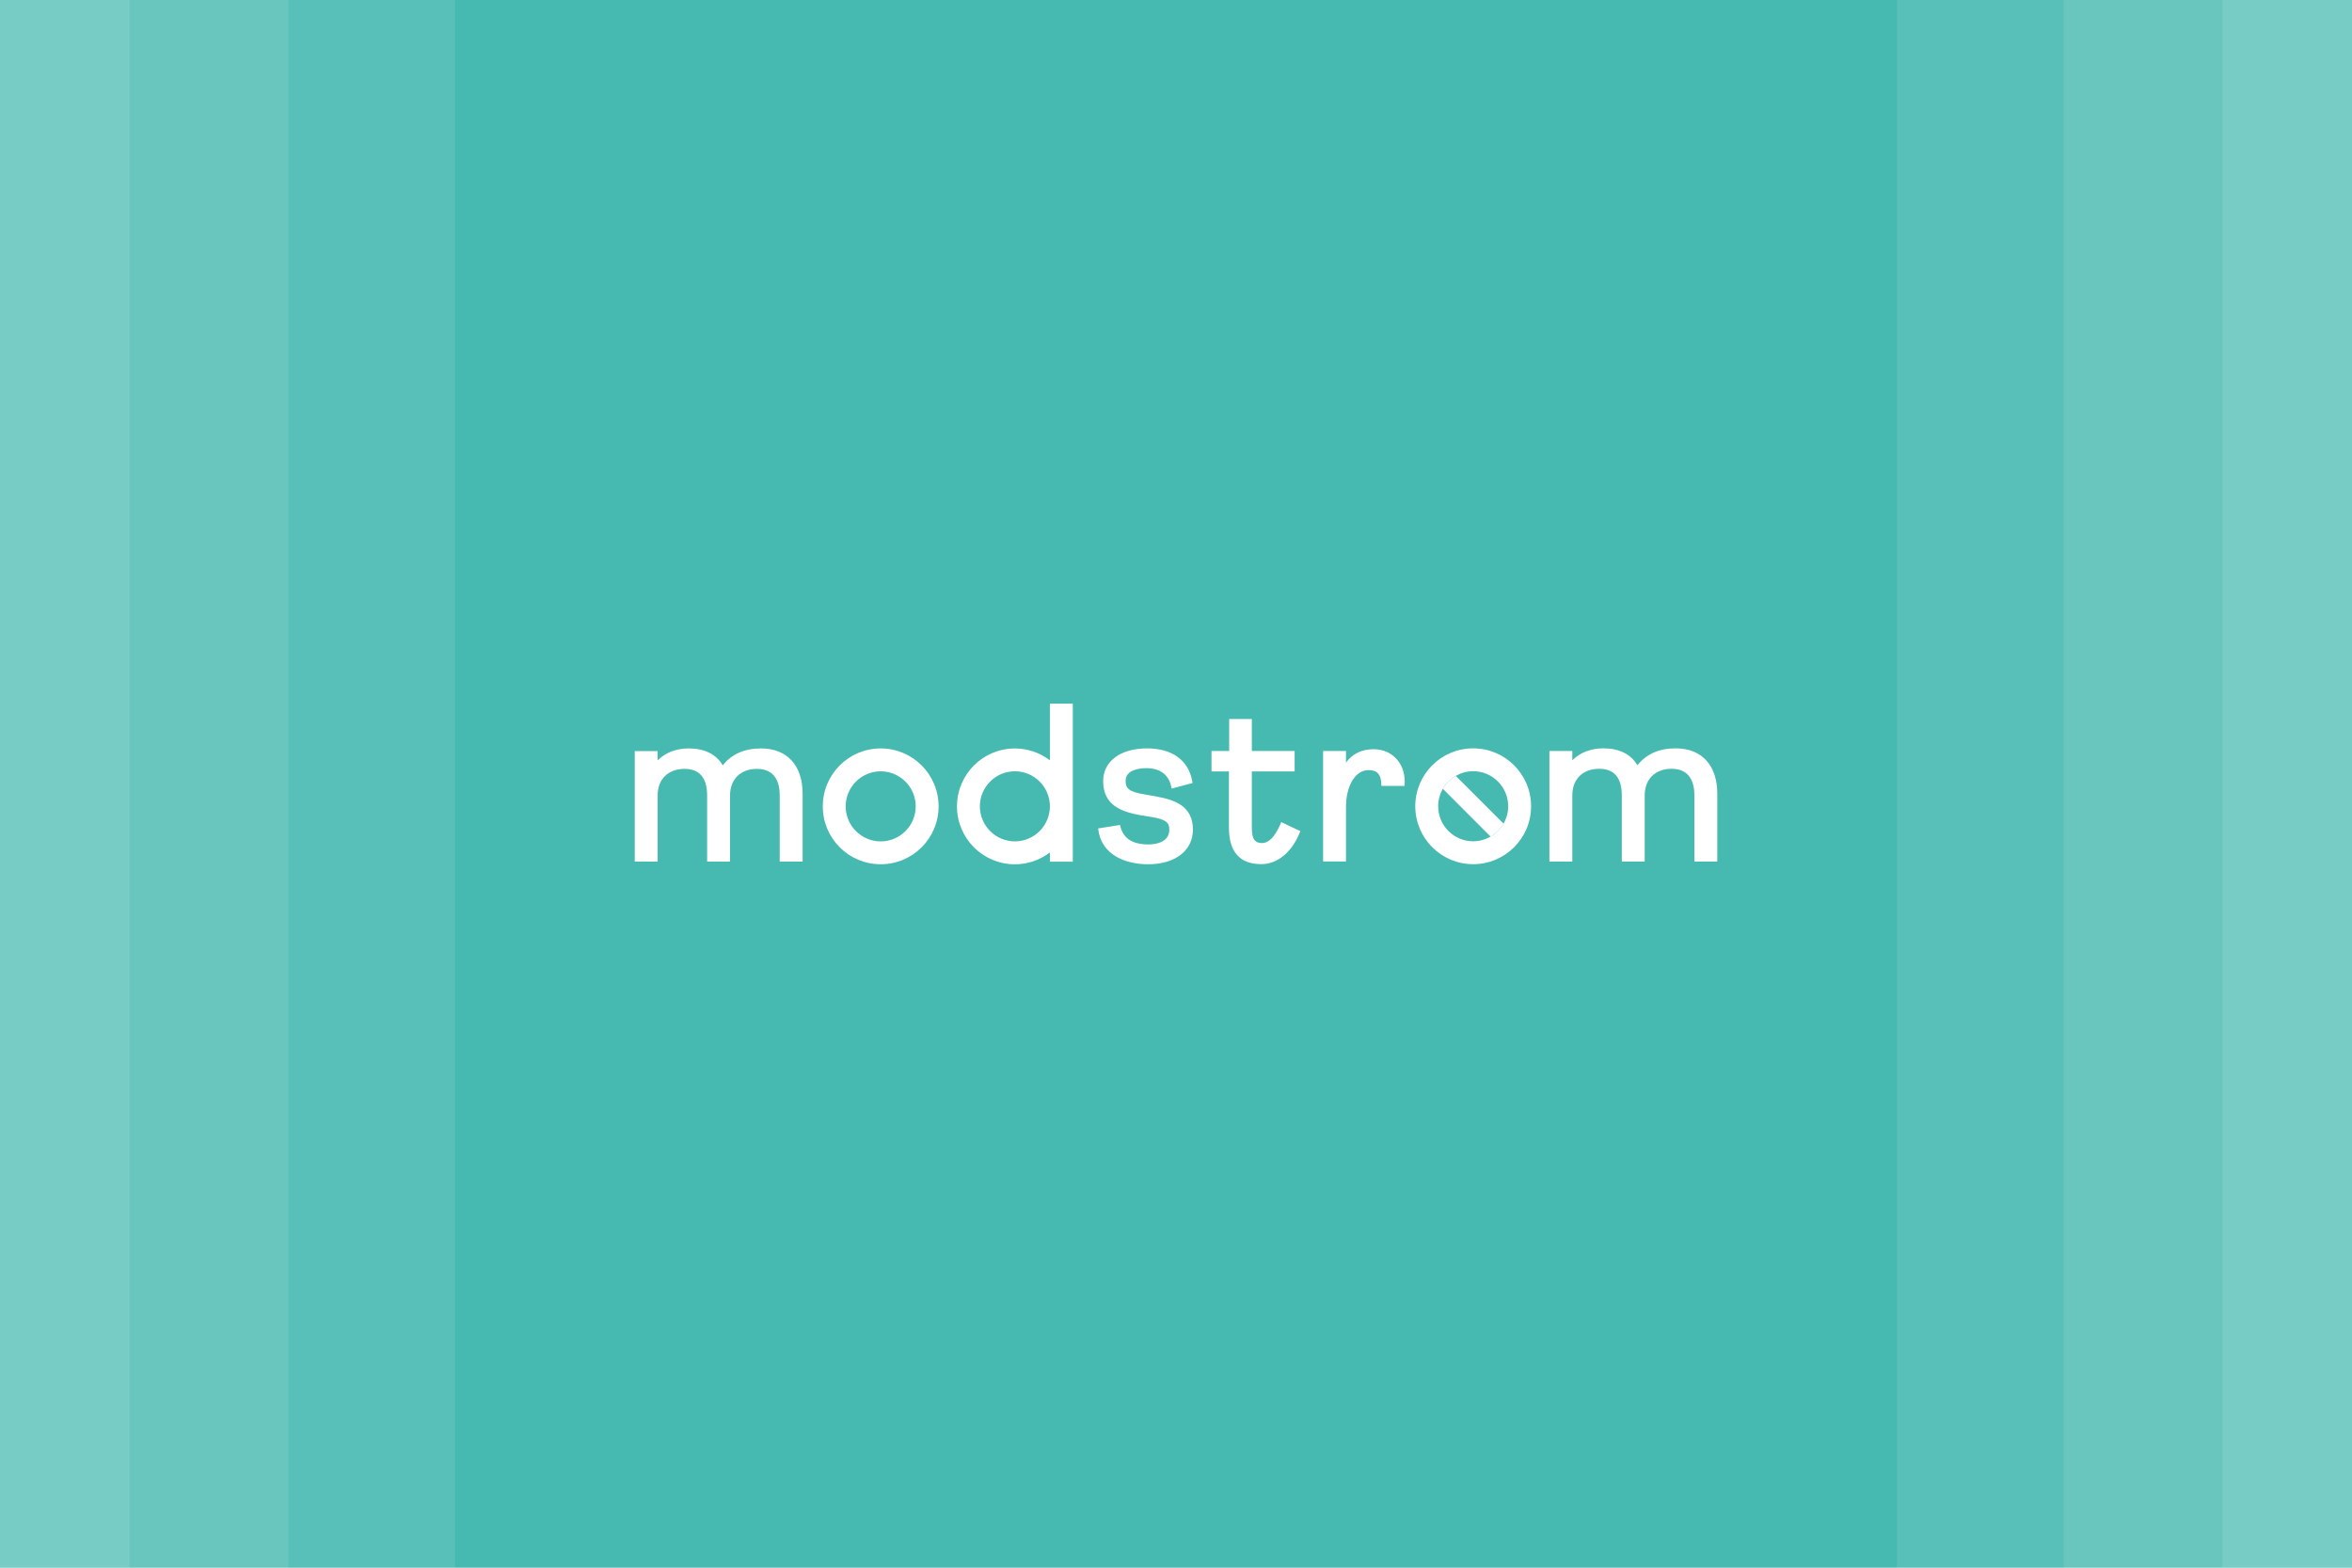 <?xml version="1.0" encoding="UTF-8"?><svg id="Layer_1" xmlns="http://www.w3.org/2000/svg" xmlns:xlink="http://www.w3.org/1999/xlink" viewBox="0 0 567 378"><defs><style>.cls-1{fill:none;}.cls-2{opacity:.1;}.cls-2,.cls-3{fill:#fff;}.cls-4{clip-path:url(#clippath);}.cls-5{fill:#46b9b0;}.cls-6{clip-path:url(#clippath-1);}.cls-3{fill-rule:evenodd;}</style><clipPath id="clippath"><rect class="cls-1" x="-.08" y="-.05" width="567.16" height="378.11"/></clipPath><clipPath id="clippath-1"><rect class="cls-1" x="-.08" y="-457.63" width="567.16" height="378.11"/></clipPath></defs><g class="cls-4"><rect class="cls-5" x="-.08" y="-.05" width="567.16" height="378.11"/><g><path class="cls-3" d="m403.97,180.44c-4,0-7.1,1.37-9.23,4.08-1.58-2.68-4.4-4.08-8.22-4.08-3.01,0-5.61,1.01-7.48,2.88v-2.24h-5.52v26.65h5.52v-15.99c0-3.87,2.54-6.37,6.47-6.37,3.62,0,5.46,2.16,5.46,6.42v15.94h5.52v-15.94c0-3.9,2.54-6.42,6.47-6.42,4.56,0,5.51,3.49,5.51,6.42v15.94h5.52v-16.36c0-6.84-3.75-10.93-10.02-10.93"/><path class="cls-3" d="m350.95,187.08c-1.29.75-2.37,1.83-3.12,3.12l11.51,11.52c1.29-.75,2.37-1.83,3.12-3.12l-11.51-11.52h0Z"/><path class="cls-3" d="m346.7,194.4c0-1.53.41-2.96,1.13-4.2.75-1.3,1.82-2.38,3.12-3.12,1.24-.71,2.67-1.13,4.19-1.13,4.65,0,8.44,3.79,8.44,8.45,0,1.53-.41,2.96-1.13,4.2-.75,1.3-1.82,2.38-3.12,3.12-1.24.71-2.67,1.13-4.19,1.13-4.65,0-8.44-3.79-8.44-8.45m8.44-13.96c-7.71,0-13.96,6.25-13.96,13.96s6.25,13.97,13.96,13.97,13.96-6.25,13.96-13.96-6.25-13.97-13.96-13.97m-16.51,7.95c0-4.48-3.14-7.74-7.47-7.74-2.88,0-5.12,1.09-6.68,3.23v-2.81h-5.52v26.65h5.52v-13.11c0-5.17,2.27-8.92,5.41-8.92,2.21,0,3.12,1.1,3.12,3.81h0s5.57,0,5.57,0c.04-.37.06-.75.06-1.12m-29.98,10.37c-1.41,3.12-2.78,4.52-4.45,4.52-1.26,0-2.43-.44-2.43-3.6v-13.66h10.32v-4.94h-10.32v-7.71h-5.46v7.71h-4.26v4.94h4.2v13.55c0,5.84,2.62,8.8,7.79,8.8,3.85,0,7.3-2.79,9.23-7.47l.2-.49-4.6-2.17-.23.51Zm-29.84-6.7l-3.04-.53c-3.77-.62-4.43-1.54-4.43-3.23,0-2.77,3.52-3.07,5.03-3.07,4.35,0,5.6,2.73,5.95,4.36l.12.56,5.04-1.34-.09-.5c-.89-4.99-4.84-7.85-10.86-7.85-6.44,0-10.6,3.1-10.6,7.9,0,5.77,4.31,7.36,8.97,8.21l2.97.48c3.43.62,4.01,1.43,4.01,3.02,0,3.29-3.85,3.55-5.03,3.55-3.98,0-6.22-1.55-6.85-4.7l-5.28.84c.64,6.34,6.53,8.64,12.03,8.64,6.57,0,10.82-3.29,10.82-8.38,0-5.65-4.43-7.18-8.76-7.94m-34.16,10.8c-4.65,0-8.44-3.79-8.44-8.45s3.79-8.45,8.44-8.45,8.42,3.77,8.44,8.41v.08c-.02,4.64-3.8,8.41-8.44,8.41h0Zm8.44-33.21v13.67c-2.34-1.79-5.26-2.86-8.44-2.86-7.71,0-13.96,6.25-13.96,13.96s6.25,13.97,13.96,13.97c3.18,0,6.09-1.07,8.44-2.86v2.22h5.52v-38.1h-5.52Zm-40.79,10.8c-7.71,0-13.96,6.25-13.96,13.97s6.25,13.96,13.96,13.96,13.96-6.25,13.96-13.96-6.25-13.97-13.96-13.97m0,5.52c4.65,0,8.44,3.79,8.44,8.45s-3.79,8.45-8.44,8.45-8.44-3.79-8.44-8.45,3.79-8.45,8.44-8.45m-28.84-5.52c-4,0-7.1,1.37-9.23,4.08-1.58-2.68-4.4-4.08-8.22-4.08-3.01,0-5.61,1.01-7.48,2.88v-2.24h-5.52v26.65h5.52v-15.99c0-3.87,2.54-6.37,6.47-6.37,3.62,0,5.46,2.16,5.46,6.42v15.94h5.52v-15.94c0-3.9,2.54-6.42,6.47-6.42,4.56,0,5.51,3.49,5.51,6.42v15.94h5.52v-16.36c0-6.84-3.75-10.93-10.02-10.93"/></g><g><rect class="cls-2" x="-216.19" y="-268.57" width="325.91" height="936.82"/><rect class="cls-2" x="457.28" y="-268.57" width="325.91" height="936.82"/></g><g><rect class="cls-2" x="-331.81" y="-376.96" width="401.32" height="1153.59"/><rect class="cls-2" x="497.49" y="-376.96" width="401.32" height="1153.59"/></g><g><rect class="cls-2" x="-441.88" y="-480.13" width="473.11" height="1359.94"/><rect class="cls-2" x="535.77" y="-480.13" width="473.11" height="1359.94"/></g></g><g class="cls-6"><rect class="cls-2" x="78.12" y="-841.27" width="464.2" height="1168.54" transform="translate(-90.86 -294.63) rotate(45)"/><rect class="cls-2" x="117.97" y="-856.29" width="406.53" height="1168.54" transform="translate(-98.26 -306.82) rotate(45)"/><rect class="cls-2" x="158.28" y="-740.43" width="325.91" height="936.82" transform="translate(-98.26 -306.82) rotate(45)"/></g><rect class="cls-1" x="-.08" y="-.05" width="567.16" height="378.11"/></svg>